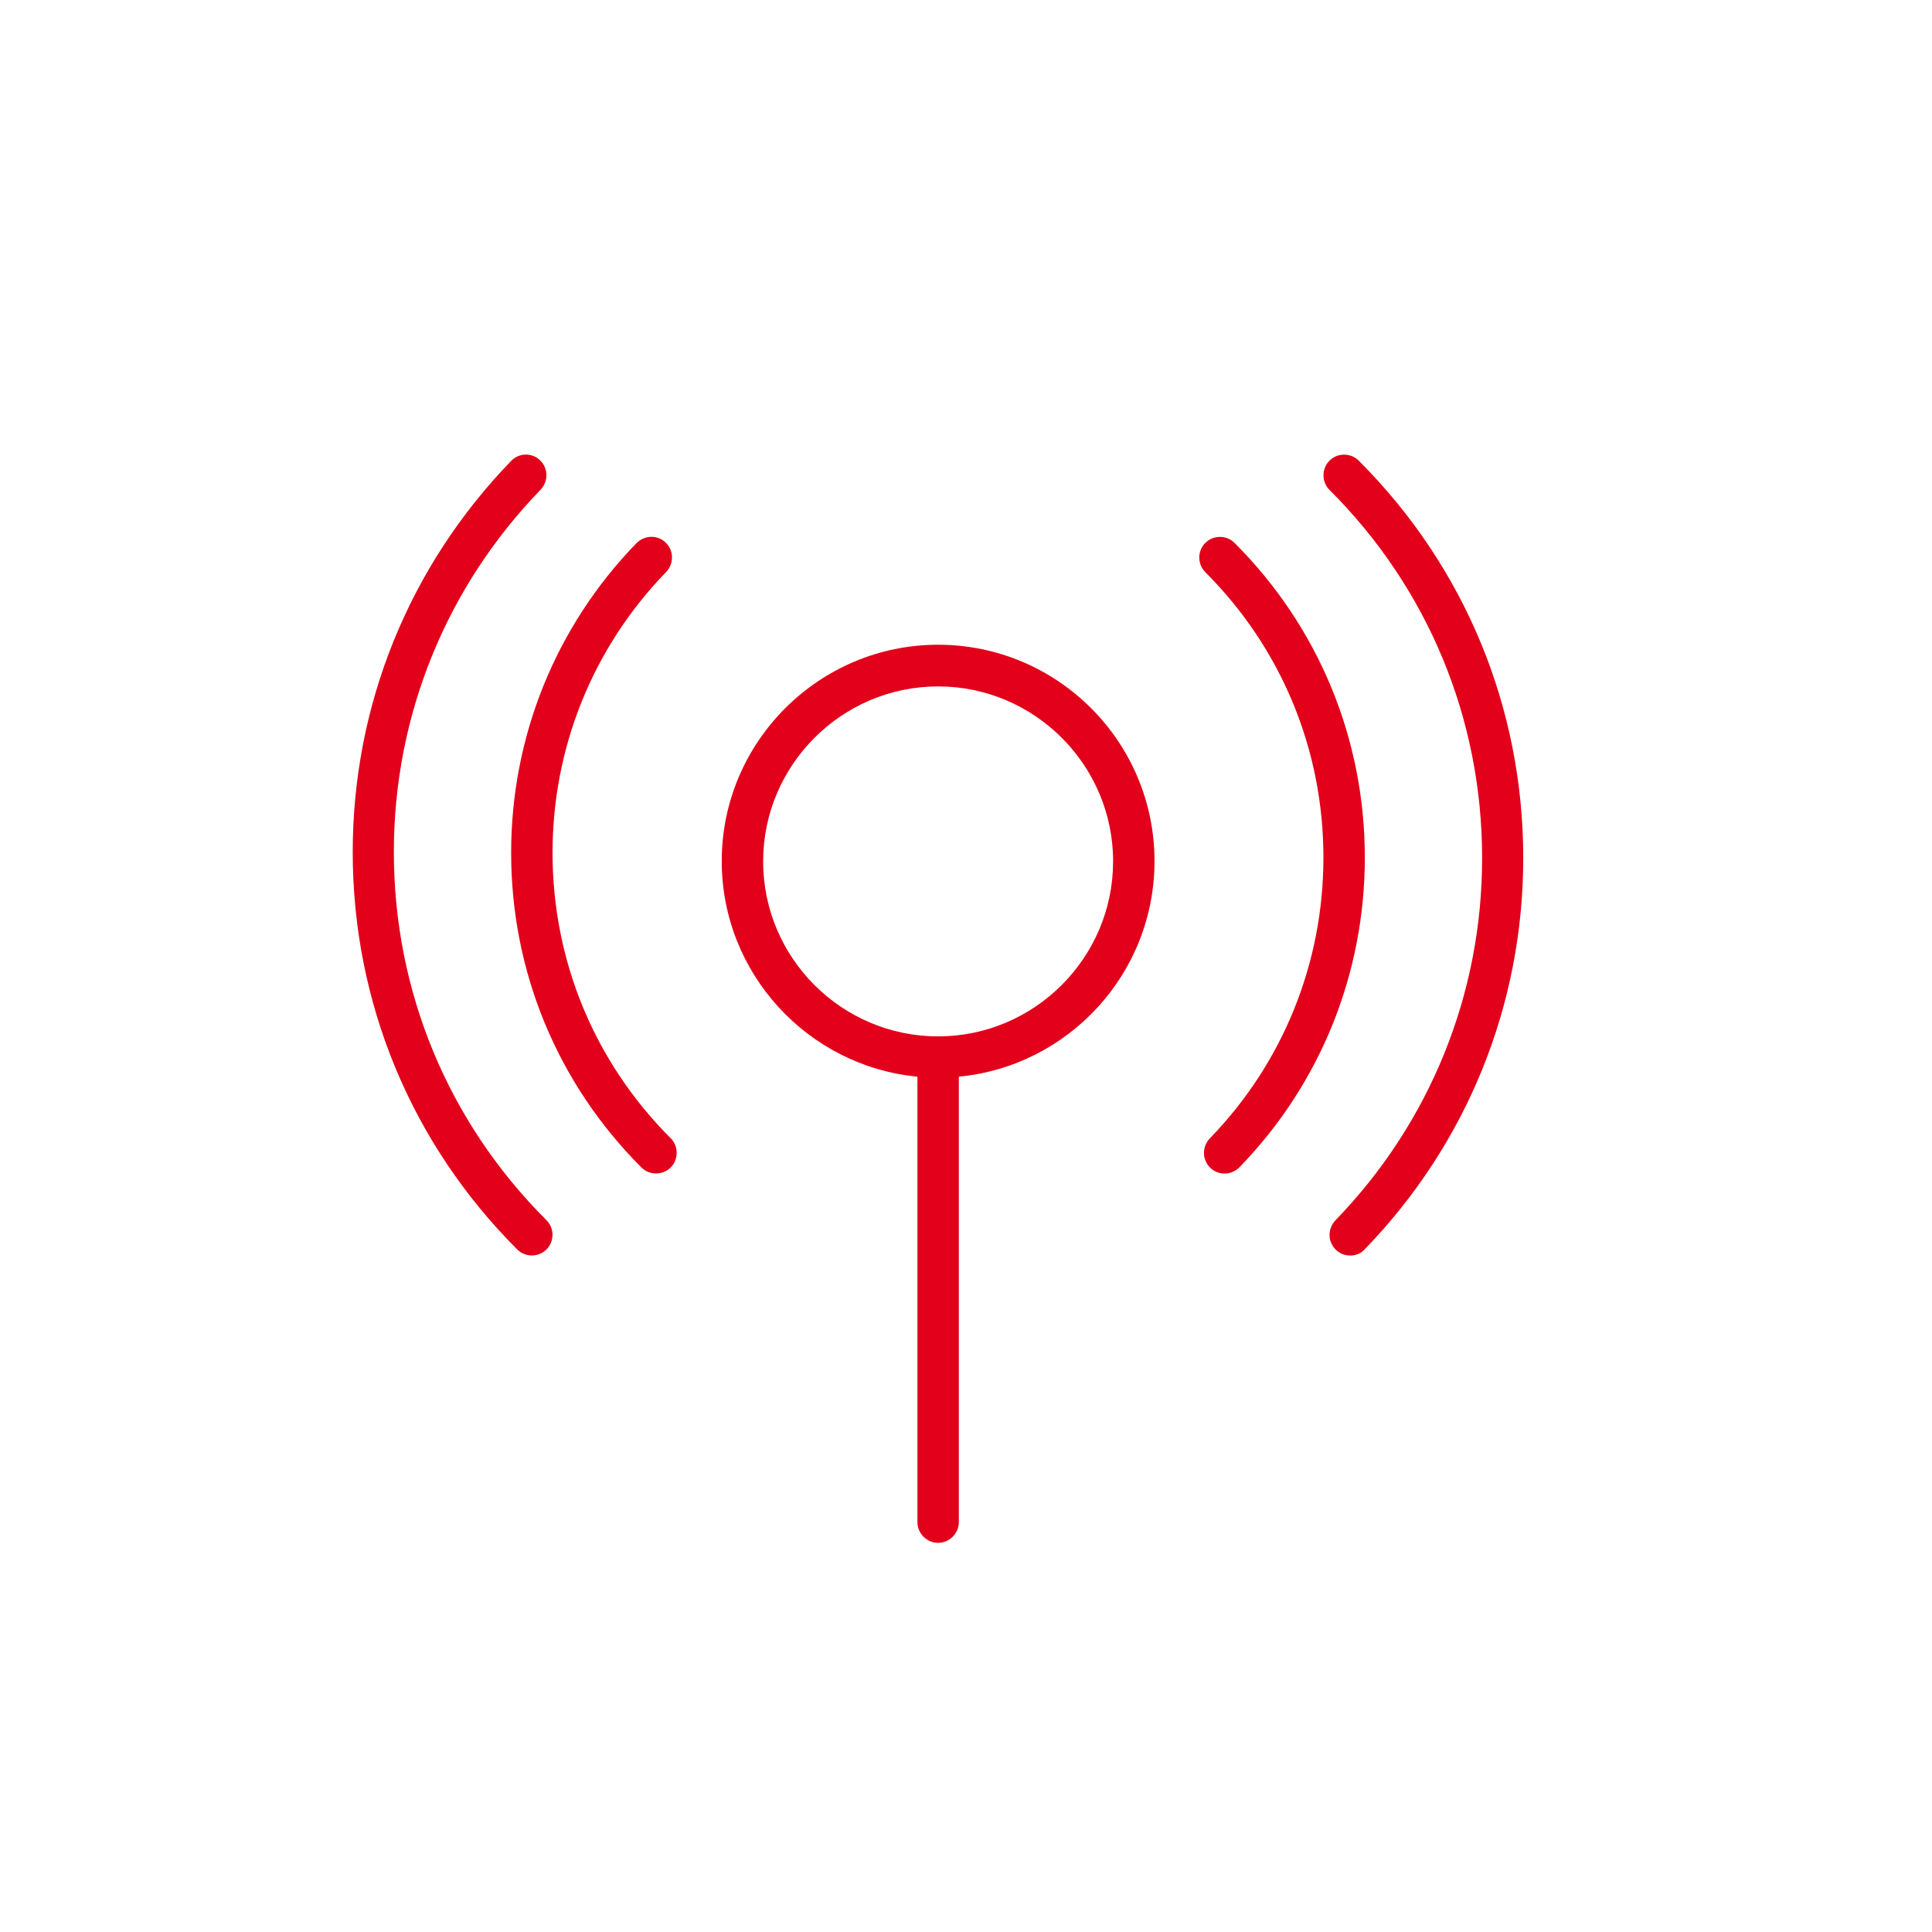 <svg xmlns="http://www.w3.org/2000/svg" xmlns:xlink="http://www.w3.org/1999/xlink" version="1.1" x="0px" y="0px" viewBox="0 0 70 70" style="enable-background:new 0 0 70 70;" xml:space="preserve" class="fill-red d-block align-self-center mr-3" width="50" height="50"><g fill="#E2001A"><g fill="#E2001A"><g fill="#E2001A"><path d="M48.92,45.49c-0.19,0-0.38-0.07-0.52-0.21c-0.3-0.29-0.3-0.76-0.02-1.06c3.43-3.54,5.32-8.2,5.32-13.13     c0-5.04-1.96-9.78-5.53-13.34c-0.29-0.29-0.29-0.77,0-1.06s0.77-0.29,1.06,0c3.85,3.85,5.96,8.96,5.96,14.4     c0,5.32-2.04,10.35-5.74,14.17C49.31,45.42,49.12,45.49,48.92,45.49z" fill="#E2001A"></path></g><g fill="#E2001A"><path d="M44.37,42.52c-0.19,0-0.38-0.07-0.52-0.21c-0.3-0.29-0.3-0.76-0.02-1.06c2.66-2.74,4.12-6.36,4.12-10.18     c0-3.91-1.52-7.58-4.28-10.34c-0.29-0.29-0.29-0.77,0-1.06s0.77-0.29,1.06,0c3.04,3.04,4.72,7.09,4.72,11.4     c0,4.21-1.61,8.2-4.54,11.22C44.76,42.44,44.57,42.52,44.37,42.52z" fill="#E2001A"></path></g></g><g fill="#E2001A"><g fill="#E2001A"><path d="M19.05,16.47c0.19,0,0.38,0.07,0.52,0.21c0.3,0.29,0.3,0.76,0.02,1.06c-3.43,3.54-5.32,8.2-5.32,13.13     c0,5.04,1.96,9.78,5.53,13.34c0.29,0.29,0.29,0.77,0,1.06s-0.77,0.29-1.06,0c-3.85-3.85-5.96-8.96-5.96-14.4     c0-5.32,2.04-10.35,5.74-14.17C18.66,16.55,18.86,16.47,19.05,16.47z" fill="#E2001A"></path></g><g fill="#E2001A"><path d="M23.6,19.45c0.19,0,0.38,0.07,0.52,0.21c0.3,0.29,0.3,0.76,0.02,1.06c-2.66,2.74-4.12,6.36-4.12,10.18     c0,3.91,1.52,7.58,4.28,10.34c0.29,0.29,0.29,0.77,0,1.06s-0.77,0.29-1.06,0c-3.04-3.04-4.72-7.09-4.72-11.4     c0-4.21,1.61-8.2,4.54-11.22C23.21,19.53,23.41,19.45,23.6,19.45z" fill="#E2001A"></path></g></g><path d="M41.83,31.2c0-4.33-3.52-7.84-7.84-7.84s-7.84,3.52-7.84,7.84c0,4.07,3.12,7.43,7.09,7.81v16.14   c0,0.41,0.34,0.75,0.75,0.75s0.75-0.34,0.75-0.75V39.01C38.71,38.63,41.83,35.28,41.83,31.2z M33.99,37.55   c-3.5,0-6.34-2.85-6.34-6.34s2.85-6.34,6.34-6.34s6.34,2.85,6.34,6.34S37.48,37.55,33.99,37.55z" fill="#E2001A"></path></g></svg>